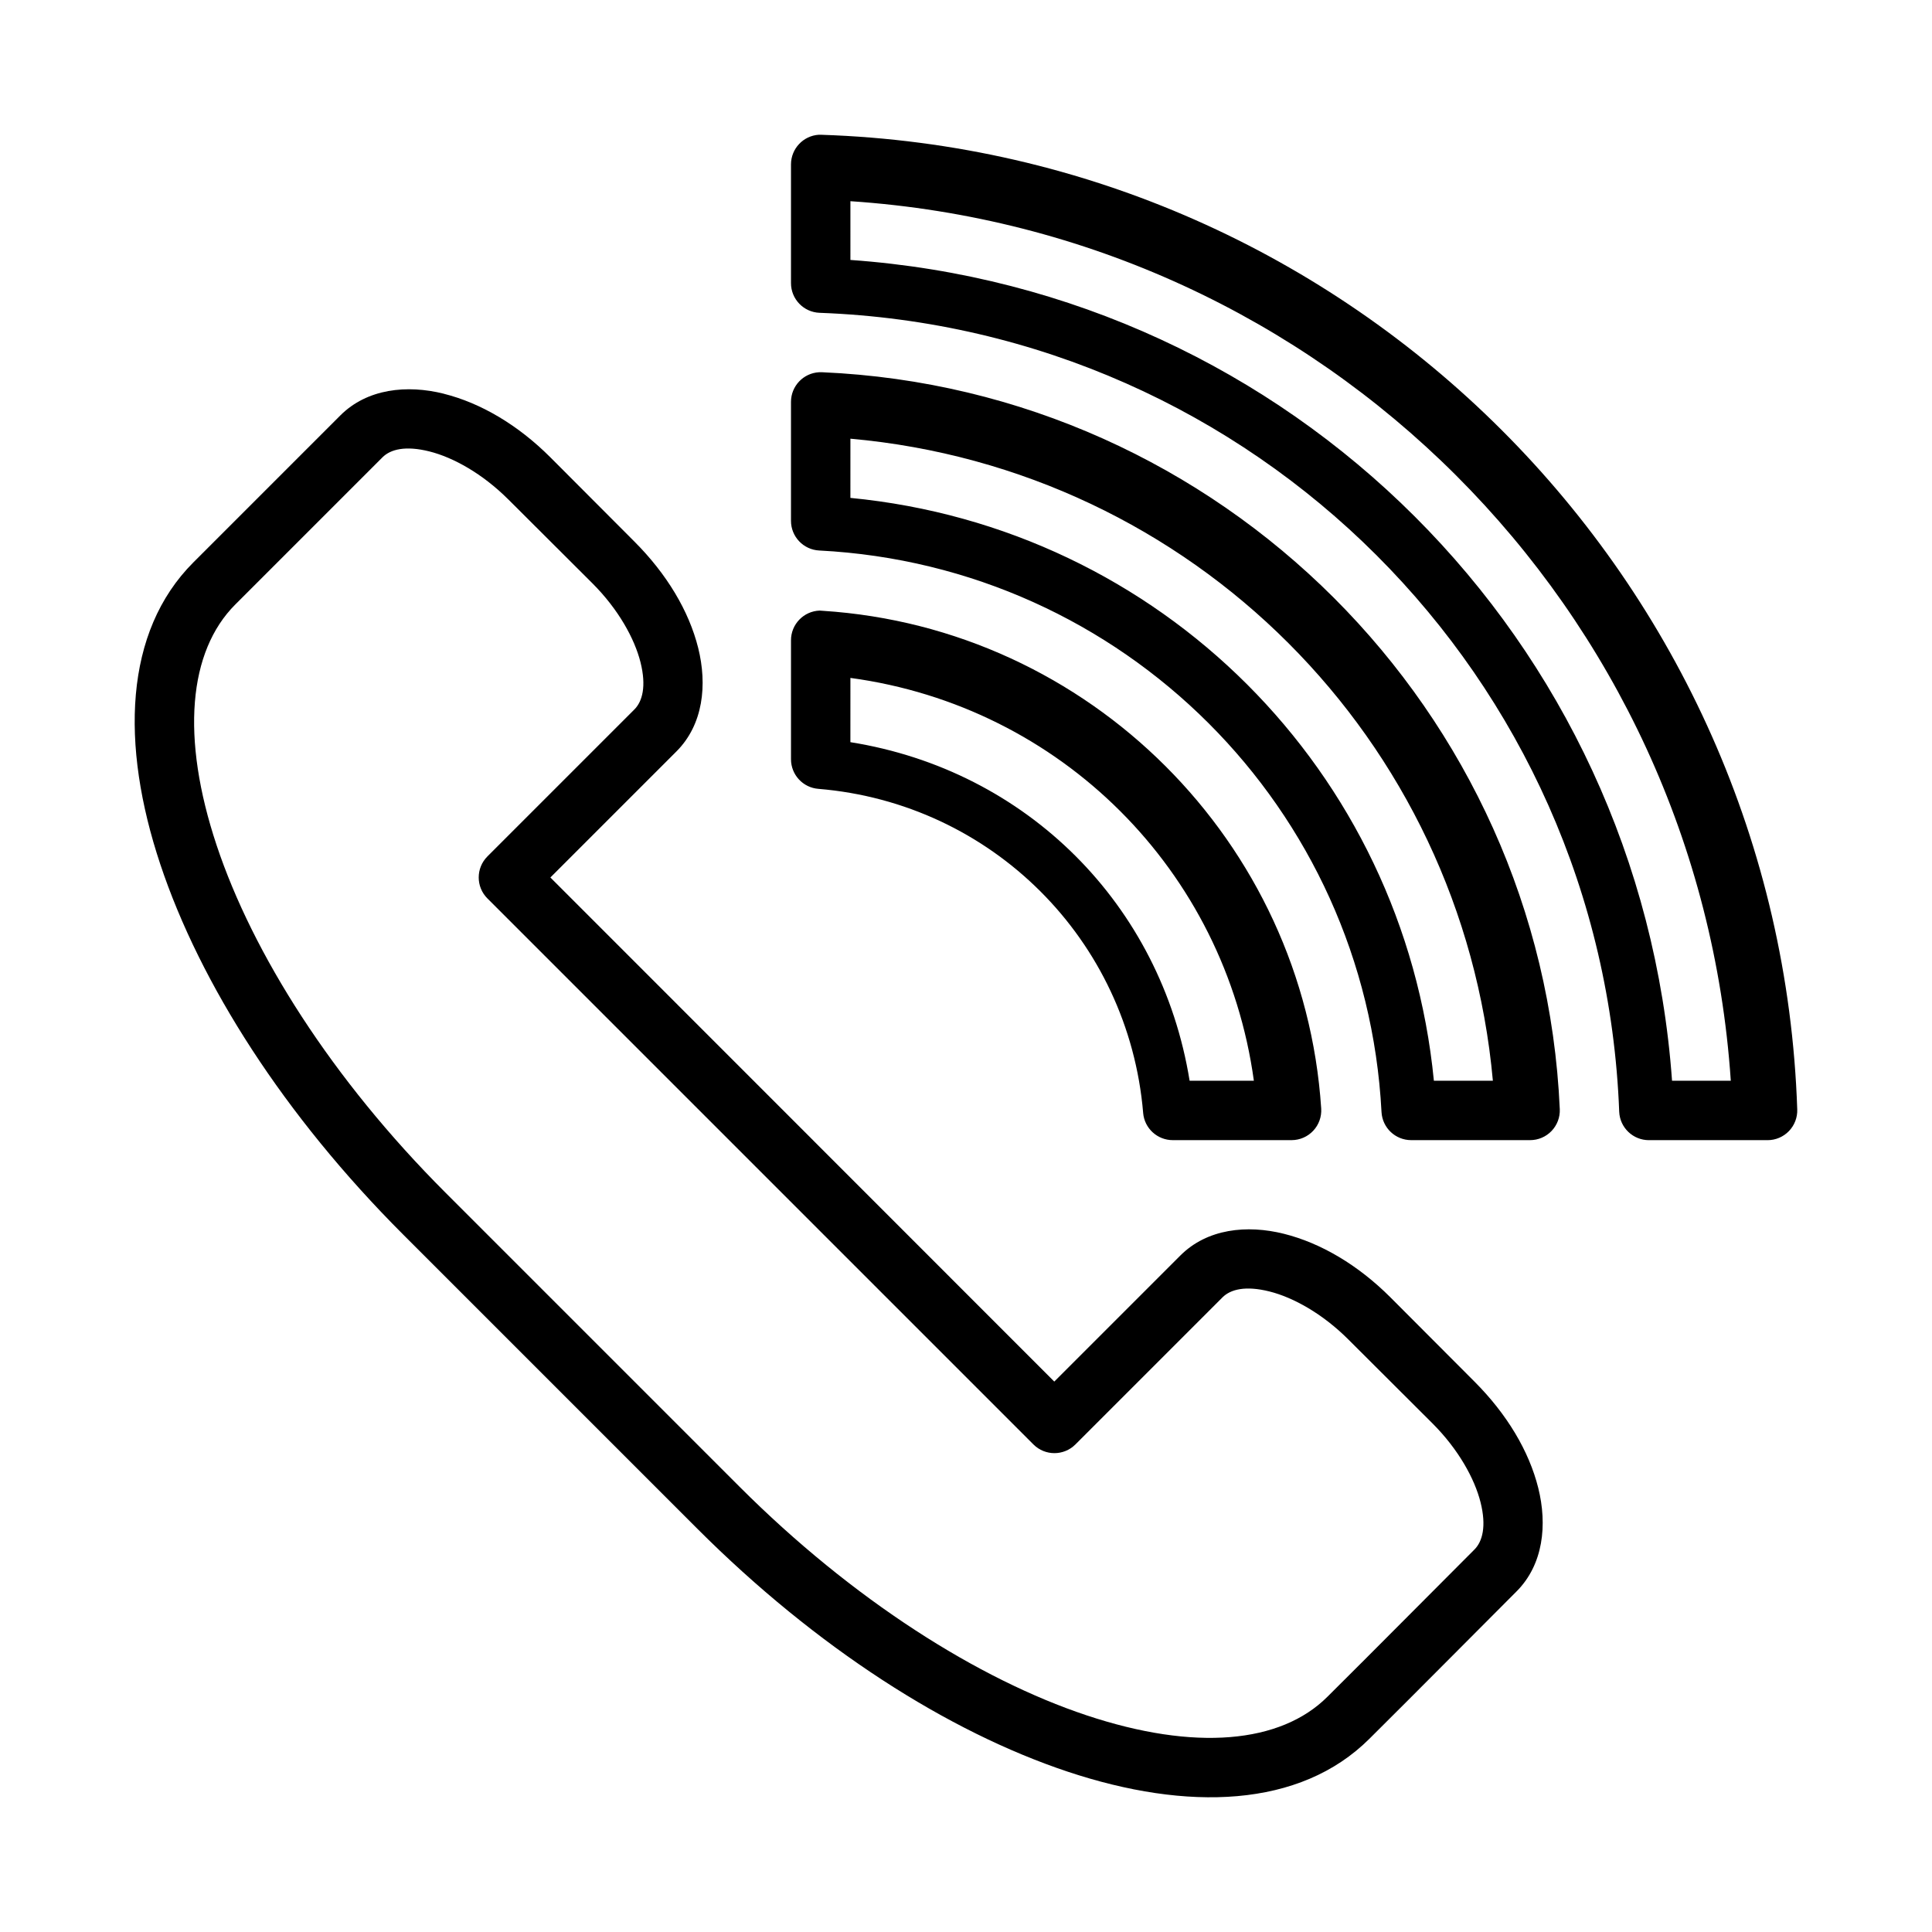 <?xml version="1.0" encoding="UTF-8"?>
<!-- Uploaded to: SVG Repo, www.svgrepo.com, Generator: SVG Repo Mixer Tools -->
<svg fill="#000000" width="800px" height="800px" version="1.1" viewBox="144 144 512 512" xmlns="http://www.w3.org/2000/svg">
 <g>
  <path d="m261.62 248.34c-9.77-2.441-20.312-1.359-27.43 5.754l-38.934 38.934c-18.406 18.406-19.344 48.309-8.773 80.02s32.801 66.562 64.387 98.148l77.926 77.926c31.586 31.586 66.438 53.816 98.148 64.387 31.676 10.559 61.551 9.637 79.961-8.715 13.625-13.535 27.355-27.41 38.992-39.051 7.113-7.113 8.195-17.66 5.754-27.43s-8.305-19.578-16.91-28.184l-22.258-22.312c-8.605-8.605-18.473-14.41-28.242-16.852-9.77-2.441-20.312-1.363-27.43 5.754l-33.414 33.414-133.54-133.59c11.129-11.129 22.285-22.285 33.414-33.414 7.113-7.113 8.195-17.66 5.754-27.43-2.441-9.77-8.305-19.578-16.91-28.184l-22.258-22.312c-8.605-8.605-18.473-14.41-28.242-16.852zm17.086 28.008 22.312 22.258c6.812 6.812 11.145 14.59 12.727 20.918 1.582 6.328 0.508 10.355-1.629 12.492-12.988 12.988-25.945 25.945-38.934 38.934-3.09 3.078-3.09 8.082 0 11.156l144.7 144.7c3.07 3.055 8.031 3.055 11.098 0l38.992-38.992c2.137-2.137 6.106-3.152 12.438-1.566 6.328 1.582 14.105 5.914 20.918 12.727l22.312 22.258c6.812 6.812 11.145 14.59 12.727 20.918s0.508 10.355-1.629 12.492c-13 13-25.91 26.055-38.934 38.992-12.434 12.434-35.207 14.492-63.863 4.941-28.66-9.551-61.898-30.52-91.988-60.609l-77.922-77.926c-30.09-30.09-51.055-63.332-60.609-91.988-9.551-28.66-7.492-51.43 4.941-63.863l38.992-38.992c2.137-2.137 6.106-3.152 12.434-1.566 6.328 1.582 14.105 5.914 20.918 12.727z"/>
  <path d="m361 179.71c-4.141 0.262-7.371 3.695-7.379 7.848v31.438c-0.02 4.258 3.356 7.762 7.613 7.902 115.29 4.273 207.52 96.434 211.87 211.7 0.172 4.234 3.664 7.574 7.902 7.555h31.438c2.129-0.004 4.164-0.875 5.644-2.406 1.477-1.535 2.273-3.602 2.199-5.727-4.699-140.43-118.08-253.69-258.54-258.3l0.004-0.004c-0.254-0.012-0.504-0.012-0.758 0zm8.367 17.609c125.4 8.383 224.85 107.71 233.31 233.08h-15.57c-8.375-116.91-100.8-209.24-217.74-217.51zm-8.309 45.328c-4.164 0.23-7.43 3.672-7.438 7.844v31.496c-0.02 4.215 3.285 7.699 7.496 7.902 80.582 4.121 144.8 68.262 149 148.82 0.23 4.168 3.672 7.43 7.844 7.438h31.555c2.141-0.004 4.184-0.883 5.664-2.426 1.48-1.547 2.269-3.629 2.18-5.766-4.676-105.61-89.852-190.73-195.48-195.31h0.004c-0.273-0.016-0.543-0.016-0.812 0zm8.309 17.609c90.621 8.094 162.06 79.559 170.26 170.15h-15.633c-8.035-82.129-72.473-146.53-154.63-154.46zm-8.137 45.559 0.004-0.004c-4.258 0.141-7.633 3.644-7.613 7.902v31.496c0.004 4.109 3.168 7.527 7.266 7.844 45.961 3.805 82.184 39.961 86.062 85.887l-0.004 0.004c0.348 4.074 3.758 7.203 7.848 7.203h31.496c2.172-0.004 4.246-0.902 5.731-2.488 1.484-1.582 2.25-3.711 2.113-5.879-4.644-70.664-61.387-127.36-132.09-131.91-0.27-0.035-0.539-0.055-0.812-0.059zm8.137 17.84c55.781 7.555 99.266 51.008 106.92 106.75h-17.027c-7.566-46.707-43.148-82.266-89.898-89.723z"/>
 </g>
</svg>